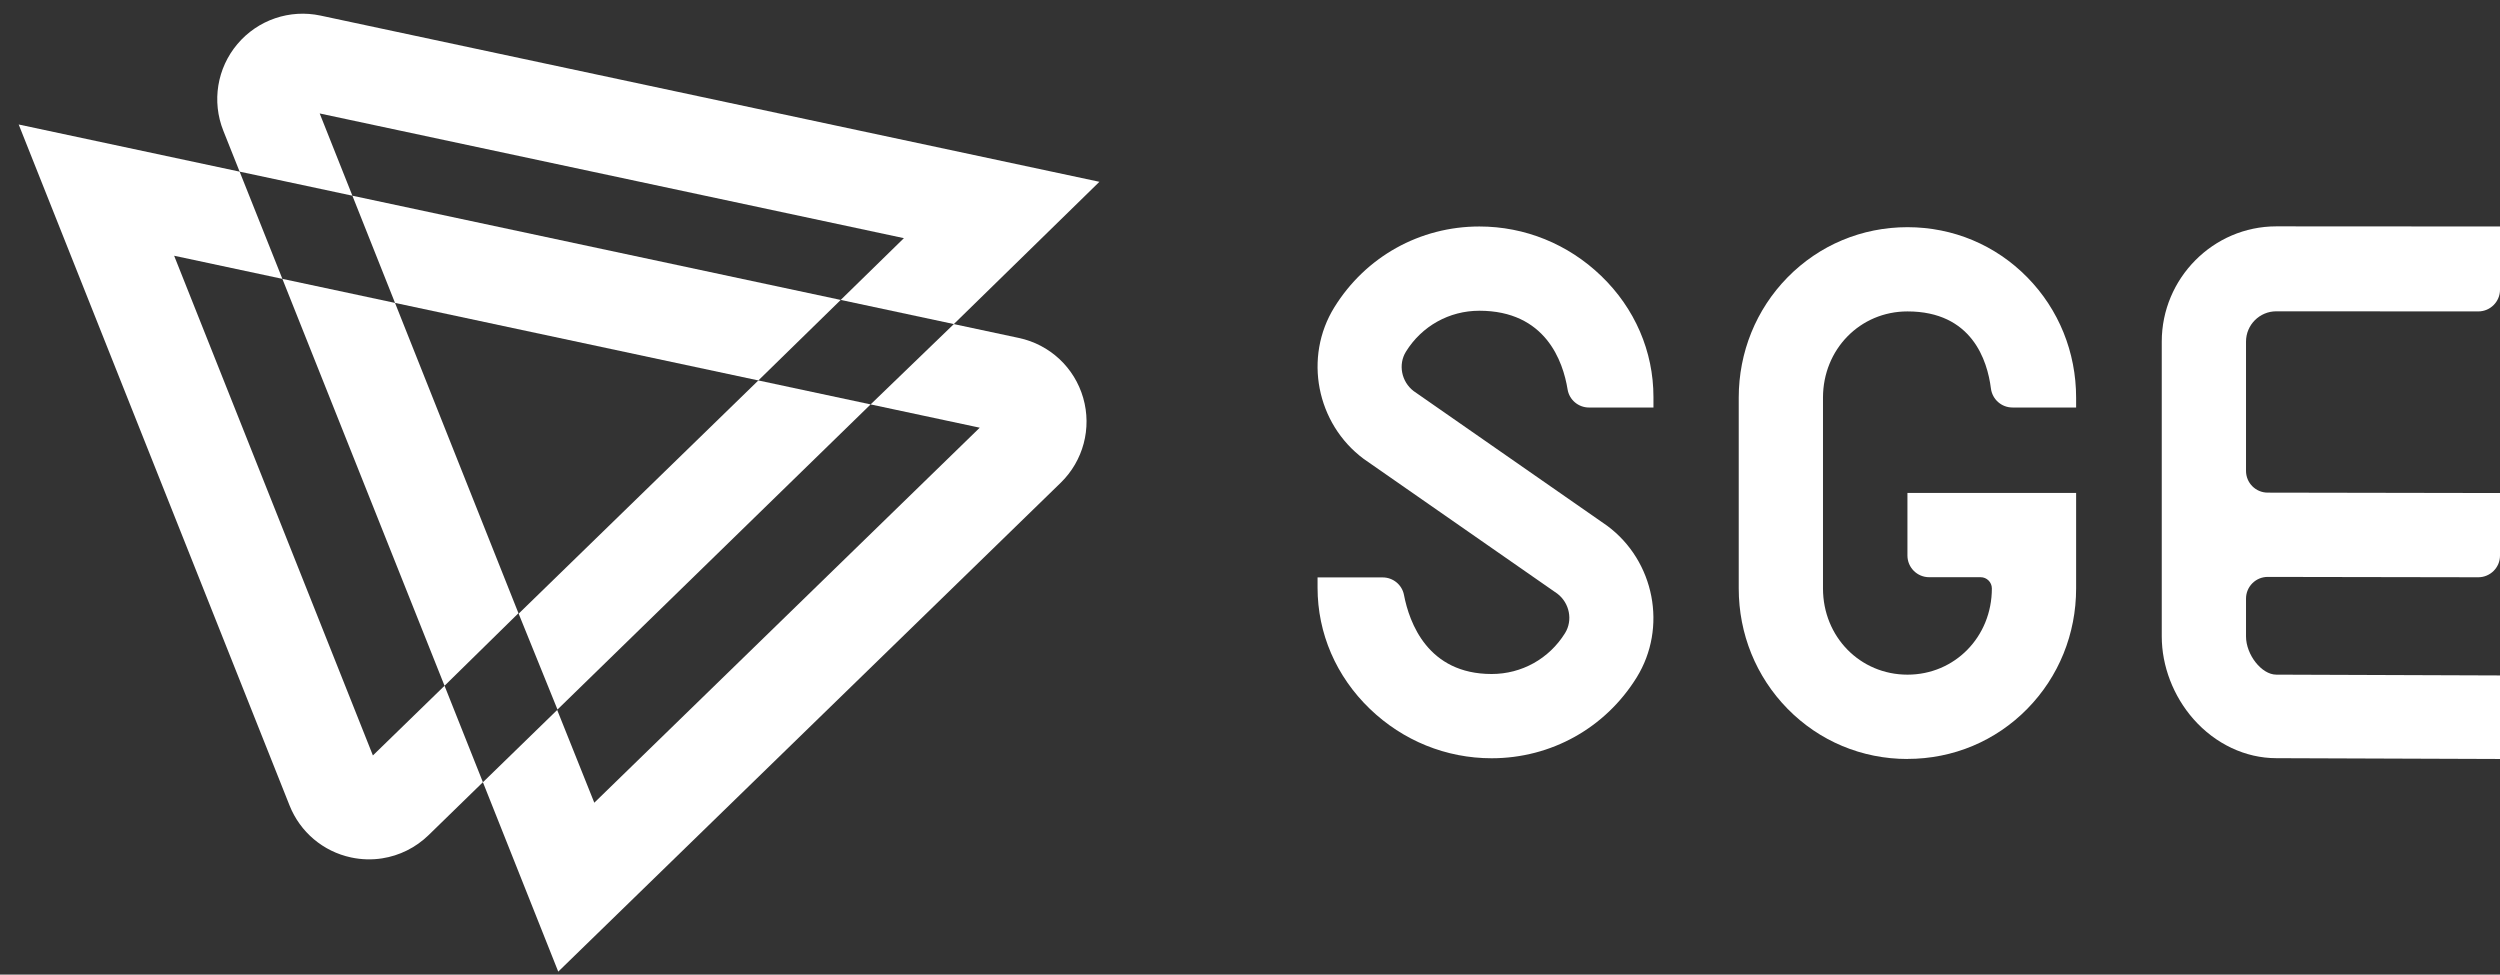 <svg width="118" height="46" viewBox="0 0 118 46" fill="none" xmlns="http://www.w3.org/2000/svg">
<rect x="0" y="0" width="118" height="46" fill="#333333" stroke="none"/>
<path d="M70.406 35.79C68.26 35.79 66.219 34.962 64.658 33.459C63.066 31.926 62.189 29.896 62.189 27.742V27.254H65.262C65.75 27.254 66.174 27.598 66.267 28.077C66.519 29.391 67.392 31.813 70.406 31.813C71.826 31.813 73.12 31.091 73.87 29.883C74.245 29.279 74.086 28.468 73.511 28.024L64.368 21.661C62.132 19.999 61.522 16.855 62.982 14.502C64.462 12.114 67.02 10.69 69.826 10.69C71.972 10.69 74.013 11.518 75.574 13.021C77.166 14.553 78.043 16.584 78.043 18.738V19.235H75.001C74.5 19.235 74.071 18.874 73.99 18.38C73.776 17.058 72.954 14.667 69.824 14.667C68.405 14.667 67.11 15.389 66.361 16.597C65.986 17.201 66.145 18.012 66.72 18.456L75.863 24.819C78.099 26.48 78.708 29.625 77.249 31.978C75.769 34.365 73.211 35.79 70.405 35.79H70.406Z" fill="white"/>
<path d="M90.034 35.824C87.883 35.824 85.872 34.983 84.371 33.453C82.887 31.939 82.068 29.923 82.068 27.776V18.771C82.068 16.624 82.887 14.607 84.37 13.094C85.87 11.565 87.881 10.723 90.033 10.723C92.185 10.723 94.195 11.566 95.693 13.095C97.176 14.607 97.993 16.624 97.993 18.771V19.234H94.988C94.47 19.234 94.036 18.848 93.971 18.334C93.804 17.012 93.076 14.699 90.033 14.699C87.796 14.699 86.045 16.488 86.045 18.77V27.775C86.045 30.057 87.797 31.844 90.033 31.844C92.268 31.844 94.016 30.056 94.016 27.775C94.016 27.482 93.778 27.244 93.486 27.244H91.055C90.489 27.244 90.031 26.785 90.031 26.22V23.267H97.993V27.775C97.993 29.922 97.176 31.938 95.693 33.451C94.195 34.98 92.184 35.821 90.033 35.821L90.034 35.824Z" fill="white"/>
<path d="M118 26.221V23.271L107.035 23.252C106.47 23.252 106.012 22.793 106.012 22.227V16.122C106.012 15.335 106.652 14.694 107.44 14.694L116.975 14.699C117.541 14.699 118 14.24 118 13.675V10.69L107.44 10.684C104.459 10.684 102.035 13.142 102.035 16.122V30.04C102.035 31.437 102.58 32.858 103.53 33.939C104.562 35.113 105.986 35.786 107.44 35.786L118 35.824V31.881L107.44 31.843C106.746 31.843 106.012 30.9 106.012 30.04V28.254C106.012 27.688 106.472 27.229 107.038 27.23L116.973 27.247C117.54 27.247 118 26.789 118 26.223V26.221Z" fill="white"/>
<path d="M39.682 14.157L16.633 9.238L18.645 14.297L35.794 17.957L39.682 14.157Z" fill="white"/>
<path d="M18.645 14.297L13.328 13.162L20.982 32.368L24.471 28.943L18.645 14.297Z" fill="white"/>
<path d="M15.131 0.736C13.673 0.425 12.169 0.939 11.207 2.078C10.245 3.217 9.989 4.786 10.541 6.171L11.31 8.101L16.633 9.237L15.089 5.355L42.664 11.241L39.682 14.156L45.021 15.296L51.892 8.581L15.131 0.736Z" fill="white"/>
<path d="M51.127 18.78C50.714 17.347 49.551 16.263 48.092 15.952L45.021 15.297L41.093 19.088L46.244 20.187L28.051 37.888L26.299 33.511L22.794 36.922L26.349 45.861L50.063 22.789C51.132 21.749 51.539 20.213 51.127 18.78Z" fill="white"/>
<path d="M26.313 33.49L41.093 19.088L35.794 17.957L24.48 28.965L26.313 33.49Z" fill="white"/>
<path d="M20.982 32.368L20.984 32.366L17.601 35.657L8.219 12.071L13.328 13.162L11.311 8.102L0.882 5.876L13.667 38.018C14.166 39.273 15.252 40.191 16.573 40.472C17.063 40.577 17.56 40.589 18.04 40.514C18.853 40.387 19.619 40.011 20.228 39.419L22.793 36.92L20.982 32.368V32.368Z" fill="white"/>
</svg>
